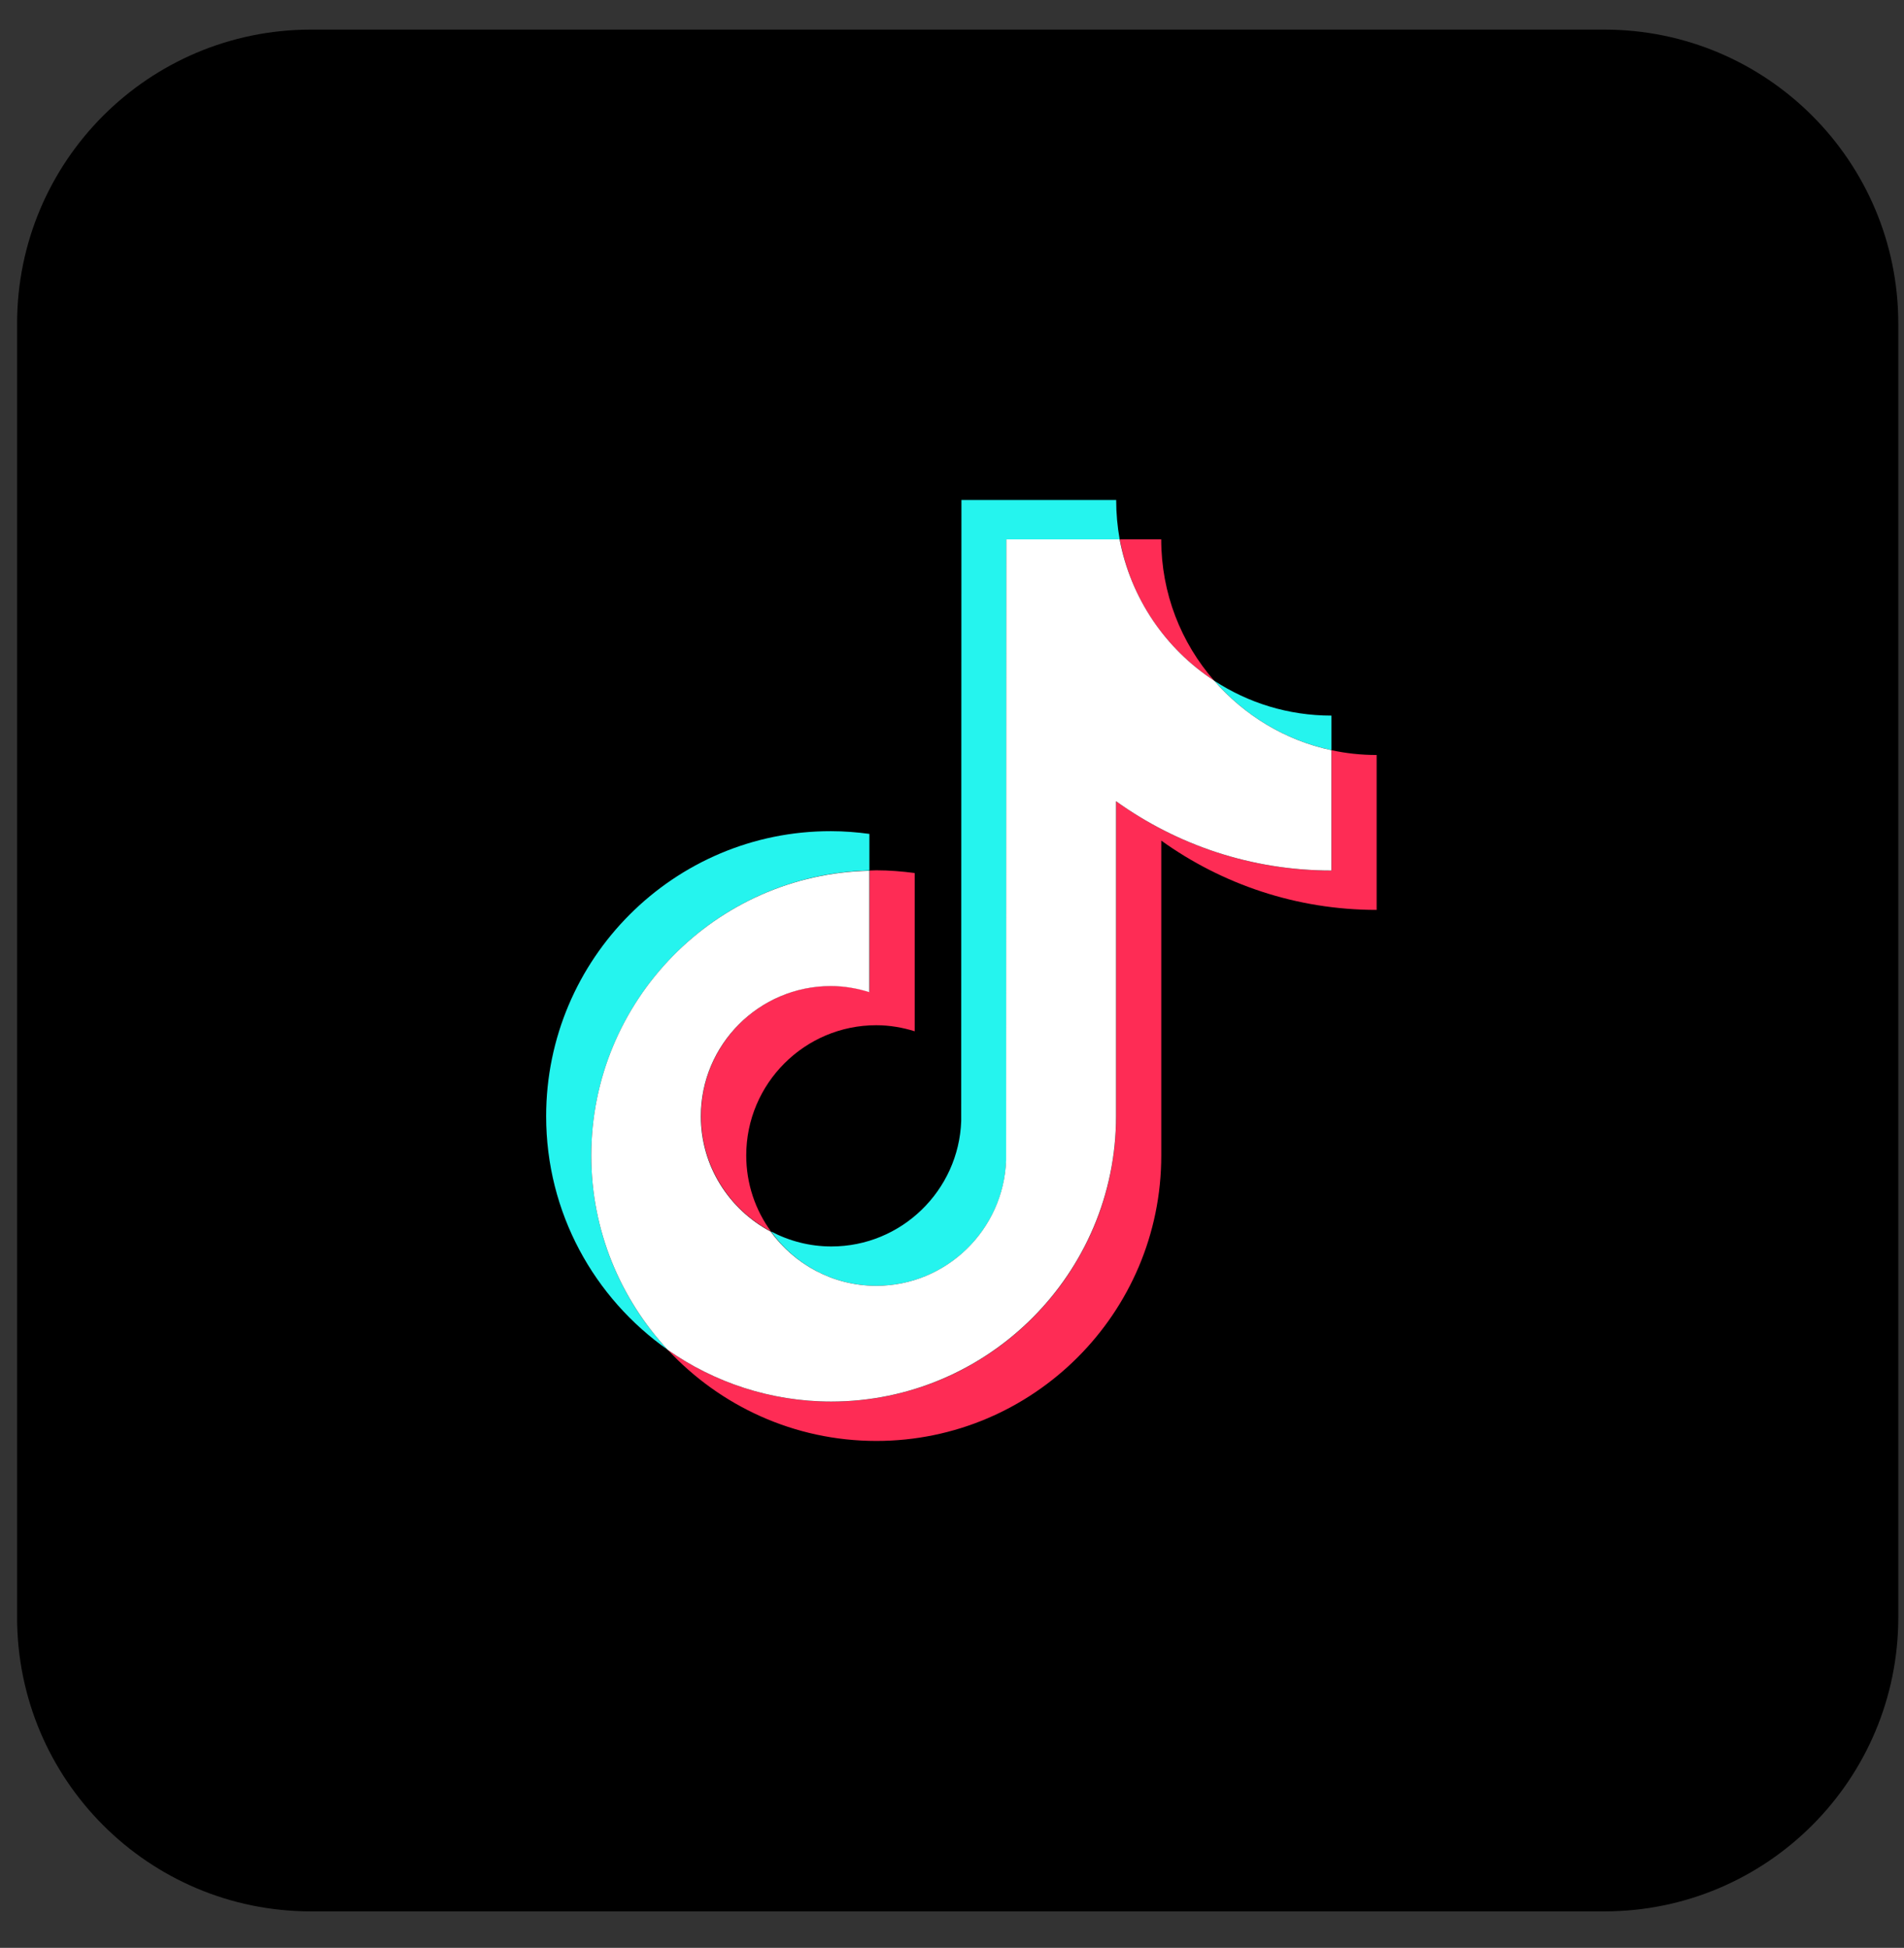 <svg width="44" height="45" viewBox="0 0 44 45" fill="none" xmlns="http://www.w3.org/2000/svg">
<rect x="0" y="0" width="44" height="45" fill="#333333" stroke="none"/>
<g clip-path="url(#clip0_1502_6186)">
<path d="M0.395 7.476C0.395 3.725 3.436 0.684 7.187 0.684H37.075C40.827 0.684 43.868 3.725 43.868 7.476V37.364C43.868 41.116 40.827 44.157 37.075 44.157H7.187C3.436 44.157 0.395 41.116 0.395 37.364V7.476Z" fill="black"/>
<path d="M20.091 20.111V19.265C19.801 19.226 19.506 19.202 19.202 19.202C15.573 19.197 12.621 22.152 12.621 25.788C12.621 28.018 13.732 29.991 15.433 31.185C14.336 30.01 13.665 28.429 13.665 26.698C13.665 23.114 16.535 20.194 20.091 20.111Z" fill="#25F4EE"/>
<path d="M20.252 29.705C21.87 29.705 23.194 28.414 23.252 26.809L23.257 12.461H25.875C25.822 12.166 25.794 11.861 25.794 11.552H22.218L22.213 25.899C22.155 27.505 20.831 28.796 19.213 28.796C18.71 28.796 18.237 28.67 17.816 28.448C18.358 29.207 19.247 29.705 20.252 29.705Z" fill="#25F4EE"/>
<path d="M30.769 17.33V16.532C29.769 16.532 28.841 16.237 28.059 15.725C28.754 16.523 29.697 17.103 30.769 17.33Z" fill="#25F4EE"/>
<path d="M28.058 15.725C27.294 14.85 26.835 13.709 26.835 12.461H25.879C26.125 13.825 26.937 14.995 28.058 15.725Z" fill="#FE2C55"/>
<path d="M19.206 22.776C17.549 22.776 16.201 24.125 16.201 25.784C16.201 26.939 16.858 27.945 17.815 28.448C17.457 27.955 17.245 27.351 17.245 26.693C17.245 25.034 18.593 23.685 20.25 23.685C20.559 23.685 20.859 23.738 21.139 23.825V20.169C20.849 20.131 20.555 20.106 20.25 20.106C20.197 20.106 20.149 20.111 20.095 20.111V22.916C19.81 22.829 19.516 22.776 19.206 22.776Z" fill="#FE2C55"/>
<path d="M30.769 17.331V20.112C28.914 20.112 27.194 19.517 25.793 18.511V25.789C25.793 29.42 22.841 32.38 19.207 32.38C17.806 32.38 16.501 31.935 15.434 31.186C16.637 32.477 18.352 33.289 20.251 33.289C23.879 33.289 26.836 30.334 26.836 26.698V19.42C28.238 20.426 29.958 21.021 31.813 21.021V17.442C31.451 17.442 31.103 17.404 30.769 17.331Z" fill="#FE2C55"/>
<path d="M25.791 25.788V18.51C27.193 19.516 28.913 20.111 30.768 20.111V17.331C29.696 17.103 28.753 16.523 28.058 15.725C26.937 14.995 26.13 13.825 25.874 12.461H23.255L23.25 26.808C23.192 28.414 21.868 29.705 20.25 29.705C19.245 29.705 18.36 29.207 17.81 28.453C16.853 27.945 16.196 26.944 16.196 25.788C16.196 24.13 17.544 22.78 19.201 22.78C19.51 22.78 19.81 22.834 20.09 22.921V20.116C16.534 20.193 13.664 23.114 13.664 26.697C13.664 28.429 14.336 30.005 15.432 31.185C16.5 31.934 17.805 32.379 19.206 32.379C22.834 32.379 25.791 29.42 25.791 25.788Z" fill="white"/>
</g>
<defs>
<clipPath id="clip0_1502_6186">
<rect width="43.473" height="43.473" fill="white" transform="translate(0.395 0.684)"/>
</clipPath>
</defs>
</svg>
